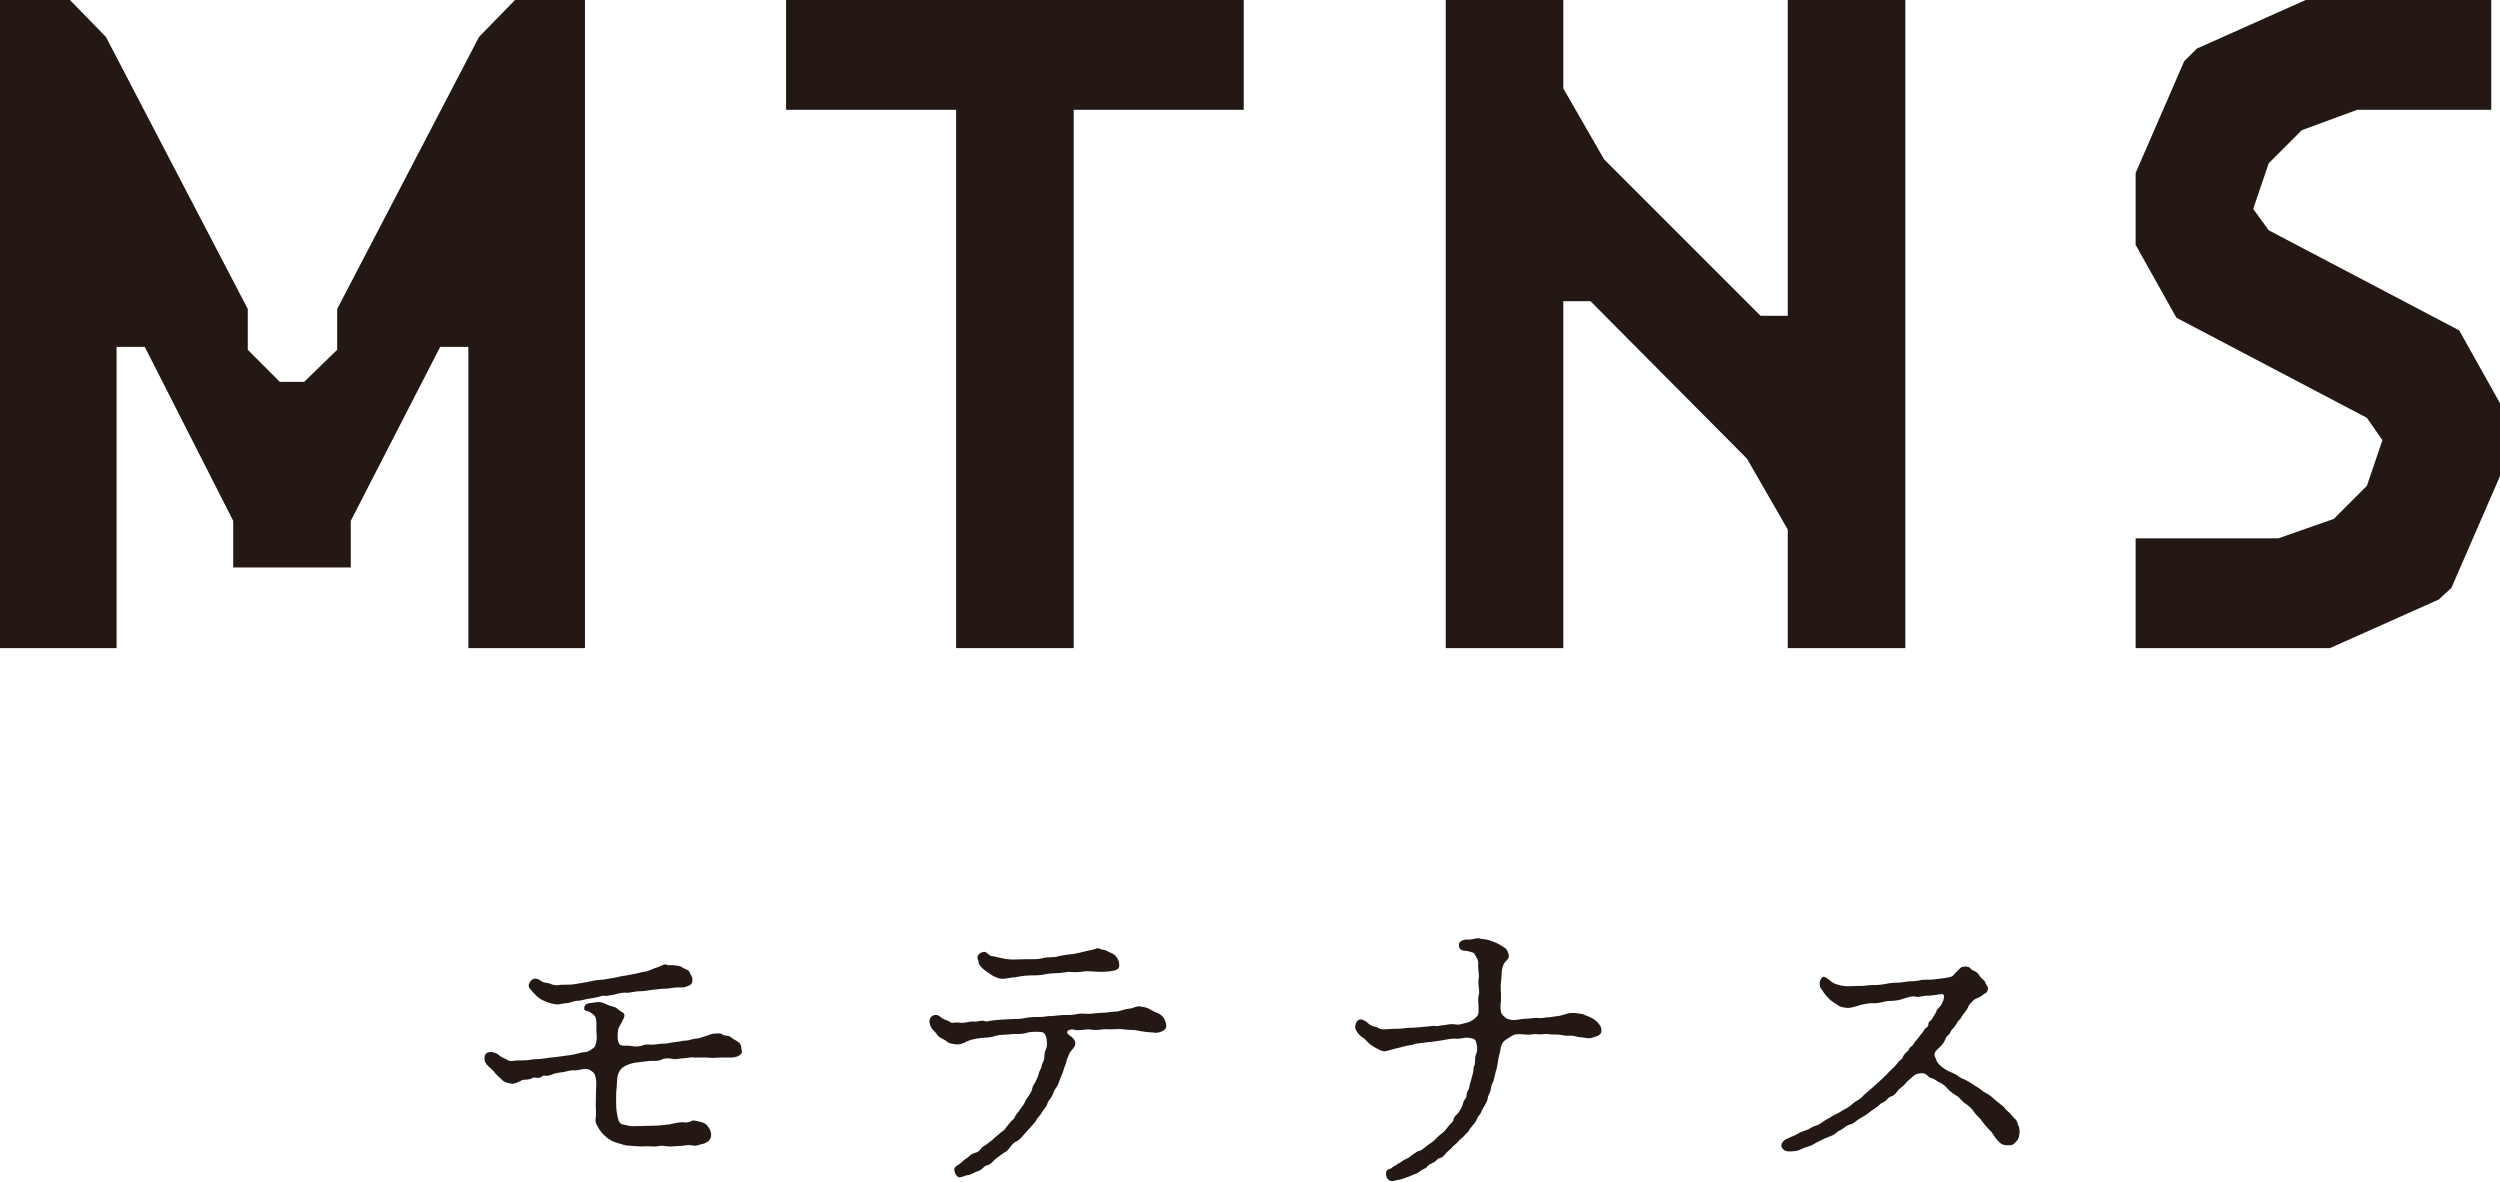 <?xml version="1.0" encoding="UTF-8"?><svg id="_レイヤー_2" xmlns="http://www.w3.org/2000/svg" viewBox="0 0 205.83 97.29"><defs><style>.cls-1{fill:#231814;}</style></defs><g id="_データ"><path class="cls-1" d="M28.88,46.72h-9.68v-3.84l-7.28-14.32h-2.32v24.8H0V0h5.76l2.96,3.04,11.68,22.4v3.36l2.64,2.64h2l2.72-2.64v-3.36L39.44,3.04l2.96-3.04h5.76v53.36h-9.6v-24.8h-2.32l-7.36,14.32v3.84Z"/><path class="cls-1" d="M88.4,53.36h-9.68V9.04h-14V0h37.68v9.04h-14v44.32Z"/><path class="cls-1" d="M128.71,53.36h-9.68V0h9.68v7.28l3.36,5.84,12.88,12.88h2.24V0h9.68v53.36h-9.68v-9.76l-3.36-5.84-12.88-12.96h-2.24v28.56Z"/><path class="cls-1" d="M175.83,20.16v-5.92l4-9.2,1.04-1.04,8.96-4h15.28v9.04h-11.04l-4.56,1.68-2.72,2.72-1.28,3.76,1.28,1.76,15.68,8.24,3.36,6v6l-4,9.2-1.04.96-8.96,4h-16v-9.04h11.76l4.56-1.6,2.72-2.72,1.28-3.76-1.28-1.84-15.68-8.24-3.36-6Z"/><path class="cls-1" d="M57.24,87.08c-.4-.08-.66.05-.93.05-.33,0-.71.13-.93.05-.43-.08-.71-.05-.96.08-.38.15-.68.05-1.06.1-.4.05-.78.1-1.06.13-.28.03-.81.23-1.01.38-.2.13-.35.38-.43.68-.08.35-.05.61-.1,1.09-.05.33-.03.83-.03,1.36,0,.48.13,1.06.2,1.26.18.4.43.3.73.4.28.1.53.05.93.05.28,0,.93-.03,1.24-.03.53,0,.88-.08,1.24-.1,1.01-.23,1.09-.18,1.19-.18.48.08.71-.18.88-.15.4.08.73.13.96.3.25.2.43.53.45.86.03.38-.3.68-.66.76-.3.05-.56.23-.91.13-.45-.08-.61.05-1.01.05-.43,0-.68.08-1.03.03-.2-.03-.53-.08-.86,0-.28.05-.68-.03-1.04,0-.35.03-.83-.03-1.14-.05-.48,0-.68-.13-1.08-.23-.3-.08-.66-.25-.93-.5-.18-.15-.48-.48-.61-.71-.18-.35-.3-.46-.23-.88.05-.33,0-.68,0-1.06,0-.28.02-.76.02-1.06,0-.25.05-.66,0-1.01-.05-.18-.05-.48-.28-.63-.25-.18-.35-.25-.58-.25s-.76.15-.88.13c-.3-.05-.66.08-.91.13-.35.05-.71.08-.91.18-.53.25-.71.05-.83.15-.35.3-.66.05-.81.15-.3.2-.73.13-.86.18-.25.13-.66.35-.88.3-.3-.05-.56-.1-.73-.25-.25-.25-.45-.4-.63-.61-.18-.28-.48-.46-.71-.73-.15-.2-.25-.48-.1-.81.18-.33.81-.2,1.06,0,.2.18.33.25.58.35.23.1.3.23.58.18.35-.05.63-.05,1.01-.05s.58-.1,1.01-.1c.4,0,.71-.08,1.14-.13.35-.03.81-.08,1.08-.13.3-.05.71-.08,1.06-.18.28-.08.48-.13.66-.13.3-.03.5-.18.76-.38.13-.1.2-.4.23-.73.02-.13-.03-.48-.03-.73,0-.4.05-.81-.1-1.09-.08-.15-.2-.2-.4-.35-.13-.13-.5-.08-.5-.28,0-.3.1-.43.45-.48.25-.03.43-.05.58-.08.2-.03.38,0,.63.1.3.13.35.18.76.28.3.08.43.3.63.4.2.1.33.2.23.48-.2.5-.45.78-.48.98-.08.43-.08.93.08,1.19.15.25.48.08,1.14.2.25.05.66,0,.81-.08.23-.1.58-.05.78-.05s.61-.08.76-.08c.3,0,.4,0,.73-.08.3-.05.45-.05.73-.1.13-.03.45-.08.76-.1.33-.08.38-.13.73-.15.15,0,.56-.18.71-.2.25-.08.45-.2.68-.2.3,0,.5-.08.68.08.13.13.5.03.71.23.23.2.43.25.61.4.28.23.2.5.25.63.15.4-.4.63-.86.63h-.88c-.45.02-.68.05-1.14,0h-.93ZM48.36,82.24c-.33.08-.58.15-.73.15-.53.02-.73.23-1.01.2-.2,0-.56.13-.81.1-.18-.03-.43-.05-.76-.18-.33-.13-.66-.3-.78-.43-.13-.1-.35-.35-.56-.58s-.23-.38-.1-.61c.23-.43.63-.38.98-.1.18.15.58.13.71.2.15.08.45.15.58.13.28-.05.56-.05.86-.05.35,0,.68-.05.88-.1.33-.03.53-.1.63-.1.45-.08.88-.2,1.19-.2s.61-.1,1.03-.15c.38-.05.68-.18,1.06-.2.18-.02.71-.15.91-.18.56-.13.61-.15.68-.15.25,0,.61-.25.96-.33.3-.08.63-.35.83-.23.1.08.38,0,.63.05.25.05.43,0,.68.2.13.1.48.15.56.38s.23.3.23.61-.15.43-.35.5c-.23.08-.33.15-.63.13-.33-.03-.76.05-1.14.1-.4,0-.81.05-1.09.08s-.68.13-1.09.13c-.28-.02-.63.1-1.06.13-.45-.05-.81.08-1.09.15-.25.03-.61.13-.73.1-.25-.05-.48.08-.73.13l-.76.13Z"/><path class="cls-1" d="M95.17,85.04c-.25-.05-.66-.05-.81-.08-.38-.05-.45-.05-.78-.13-.23-.05-.73-.02-1.06-.08s-.73,0-1.06,0c-.25,0-.35-.03-.66,0-.5.08-.76.05-1.16,0-.35,0-.83.13-1.21.03-.2-.08-.53.03-.56.15-.03.2.1.23.23.35.3.18.45.45.43.63,0,.13-.05.28-.23.48-.25.28-.28.38-.33.53-.05.15-.15.33-.2.58-.05.2-.13.3-.2.58-.05.2-.18.48-.28.73-.1.25-.18.55-.33.73-.13.15-.25.48-.35.71-.15.28-.33.38-.4.68-.05.2-.35.48-.43.66-.15.3-.35.38-.45.63-.13.25-.3.33-.5.61-.15.18-.4.43-.53.58-.1.1-.33.45-.61.56-.25.1-.45.38-.58.55-.2.3-.33.3-.58.48-.23.18-.48.33-.66.5-.23.25-.35.4-.63.45-.18.03-.45.4-.68.46-.3.08-.66.33-.81.33-.4.05-.63.25-.83.18-.25-.1-.35-.48-.35-.63-.03-.23.3-.35.53-.53.25-.25.3-.28.56-.45.2-.15.25-.28.56-.38.3-.05.45-.2.56-.38.08-.15.35-.23.53-.4.15-.13.28-.18.5-.4.18-.18.35-.28.5-.43.1-.13.38-.23.48-.43.13-.18.18-.25.4-.5.13-.18.3-.2.4-.5.05-.13.28-.35.38-.53.08-.13.33-.43.38-.55.1-.28.23-.4.33-.56.15-.25.3-.45.3-.61.02-.2.18-.38.3-.63.13-.25.23-.53.25-.66.05-.2.2-.35.25-.66.02-.15.2-.33.2-.68,0-.25.05-.43.15-.68.08-.18.08-.4.05-.68-.03-.38-.18-.66-.45-.68-.4-.03-.86-.05-1.24.08-.43.13-.93.05-1.24.1-.35.05-.86.02-1.24.13-.43.15-.86.15-1.24.18-.38.05-.78.1-1.16.28-.33.2-.71.28-.88.25-.28-.05-.58-.05-.76-.23-.23-.2-.66-.33-.78-.53-.18-.28-.43-.43-.56-.71-.08-.18-.18-.45-.03-.71.13-.25.53-.38.88-.05.28.25.58.23.73.38.18.15.4,0,.73.05.48.1.78-.13,1.29-.08.18.03.58-.13.81-.05.23.1.43-.03.73-.05.38-.05.93-.08,1.39-.1.43-.03.71.03,1.26-.1.4-.08.78-.08,1.21-.08.38,0,.5-.08.96-.08.2,0,.73-.08.96-.08.35,0,.73,0,.96-.05.35-.08.58-.08.96-.05.3.03.86-.08,1.19-.08.5,0,.76-.1,1.19-.1.33,0,.63-.2,1.16-.25.3-.02.56-.23.83-.18.13.02.58.08.73.18.3.18.5.28.71.35.25.1.43.28.5.38.13.18.2.38.23.61.05.33-.13.4-.28.5-.13.08-.48.18-.58.15ZM80.54,78.65c.13-.2.2-.23.5-.28.18-.05.4.38.68.35.28.08.63.13.83.18.25.08.71.1.86.1.33,0,.88-.03,1.26-.03.43,0,.78.03,1.26-.1.28-.1.81,0,1.24-.15.48-.1.83-.15,1.24-.18.35-.08.66-.13,1.01-.23.2-.05.66-.13.81-.2.2-.13.38.08.58.08.3.03.35.15.63.25.28.1.43.28.5.38.15.23.18.33.2.53.1.56-.45.56-.83.63-.61.05-.56.03-.81.03-.35,0-.96-.08-1.26-.03-.25.05-.73.08-1.01.05-.28-.05-.63.05-1.01.08-.3.02-.81.02-1.14.1-.45.1-.91.1-1.26.1-.5,0-.91.1-1.24.15-.3,0-.76.13-1.01.13-.3,0-.43-.08-.73-.2-.18-.08-.53-.35-.73-.48-.13-.08-.53-.48-.53-.61,0-.33-.2-.33-.05-.66Z"/><path class="cls-1" d="M116.4,86c-.35.05-.43.08-.71.13-.38.1-.55.15-.71.18-.45.1-.68.2-.96.25-.2.03-.68-.23-1.03-.45-.23-.15-.38-.3-.45-.38-.15-.15-.2-.25-.38-.33-.2-.13-.4-.35-.5-.56-.15-.25-.08-.45,0-.63.1-.25.33-.33.53-.25.2.08.38.2.5.33.2.2.5.23.66.28.13.05.25.18.55.18s.61-.05,1.11-.05.71-.08,1.11-.08c.15,0,.63-.03.81-.05.3-.05.48-.03.81-.08.3-.08.53.05.81-.05.5-.03.86-.18,1.26-.1.28.05.43,0,.71-.08.35-.05.76-.23,1.06-.56.23-.25.13-.58.15-.93-.03-.25-.05-.61.03-.91.08-.28-.08-.73-.03-1.24.08-.35-.03-.68-.03-1.04,0-.38.03-.5-.13-.73-.15-.3-.2-.4-.33-.43-.23-.08-.4-.13-.73-.15-.5-.05-.43-.63-.3-.73.33-.25.66-.18.81-.18.38-.05.61-.15.76-.1.15.05.33.05.63.1.25.05.66.23.81.28.28.13.43.25.68.4.15.08.28.38.3.5.13.43-.25.53-.38.81-.1.18-.18.53-.18.68,0,.18-.03.61-.05.73-.05.3-.03.5-.03.73.03.5.03.93-.02,1.26,0,.4,0,.63.18.83.15.15.28.28.46.33.5.15.76.03,1.03,0,.25-.03.3-.03.63-.05.18,0,.48-.08.78-.05.33.05.56-.05.81-.05.28,0,.48-.08.81-.1.13,0,.53-.13.78-.2.38-.13.88-.03,1.08,0,.23,0,.38.13.61.2.33.1.63.33.76.45.25.28.4.43.38.78s-.43.45-.83.56c-.23.1-.63-.05-.88-.05-.38-.03-.45-.13-.81-.13-.18,0-.48.02-.73-.05-.25-.05-.53-.05-.76-.05-.25,0-.58-.08-.73-.03-.2.05-.58,0-.73,0-.2,0-.45.08-.83.03-.23-.03-.66-.03-.81,0-.18.03-.53.28-.71.4-.35.18-.48.63-.48.76-.03.3-.18.68-.2.96-.03.25-.13.78-.2.93l-.18.76c-.15.25-.23.58-.23.73-.03.2-.25.5-.25.73-.03.2-.23.55-.33.71-.2.3-.18.4-.3.58-.23.23-.23.35-.33.55-.13.25-.23.28-.38.5-.23.25-.2.35-.38.5-.13.1-.2.25-.43.43-.2.15-.3.3-.43.43-.1.1-.25.18-.45.43-.23.23-.25.18-.43.4-.2.23-.28.33-.5.38-.23.05-.25.23-.48.35-.2.1-.43.18-.53.33-.13.18-.38.23-.53.35-.23.18-.33.23-.55.3-.28.1-.43.2-.61.25-.2.05-.5.2-.63.2-.25,0-.45.15-.68.1-.4-.1-.43-.55-.4-.71.05-.23.25-.28.43-.33.13-.18.3-.18.48-.33.13-.1.2-.1.48-.3.13-.1.35-.18.48-.25.3-.23.58-.5.93-.58.28-.1.55-.43.88-.63.33-.18.53-.5.81-.71.25-.15.48-.45.73-.78.08-.1.3-.23.33-.43.02-.18.1-.25.3-.46.2-.18.43-.61.5-.93.05-.28.28-.3.28-.66,0-.33.2-.35.23-.68,0-.15.13-.45.18-.68.08-.3.15-.53.15-.68-.02-.23.13-.33.13-.68,0-.18,0-.43.1-.66.15-.33.05-.73,0-.93s-.18-.3-.33-.33c-.33-.05-.43-.08-.61-.05-.2.03-.53.1-.66.08-.4-.05-.91.08-1.21.13-.3.03-.91.15-1.16.15l-1.16.15Z"/><path class="cls-1" d="M153.18,81.18c.25,0,.63-.08,1.06-.08.48,0,.66-.03,1.06-.1.4-.1.73-.08,1.06-.1s.45-.08.83-.1c.15,0,.63-.02.83-.08.48-.13.81,0,1.31-.1.35-.03.96-.1,1.29-.2.18-.03.38-.35.58-.53s.25-.28.45-.3c.61-.08.58.23.73.28.28.1.48.23.61.48.13.23.43.35.48.58.05.2.25.28.2.53-.08.33-.23.28-.46.48-.23.2-.55.25-.71.4-.23.25-.4.38-.43.5-.05.2-.28.48-.38.61-.2.2-.2.38-.35.5-.18.15-.2.28-.38.53-.15.23-.33.3-.38.5-.08.25-.33.3-.38.5-.15.46-.5.73-.73.96-.3.28-.18.53-.13.63.1.2.1.35.3.55.23.23.4.35.63.48.28.18.55.23.86.43.28.25.58.3.83.46.38.2.58.38.81.5.25.13.43.35.78.53.33.15.45.33.76.58.23.2.58.43.73.61.15.2.25.28.43.43.1.1.28.35.4.45.23.18.23.43.3.56.08.15.13.43.1.63-.03.23-.03.45-.25.68-.23.28-.33.33-.63.33-.5.03-.68-.13-.96-.43-.25-.28-.35-.58-.66-.86-.18-.18-.4-.43-.61-.73-.25-.35-.4-.38-.63-.71-.15-.28-.45-.5-.68-.68-.33-.18-.38-.4-.71-.63-.2-.13-.61-.38-.78-.61-.2-.25-.53-.48-.76-.56-.2-.1-.4-.3-.53-.3-.2-.03-.28-.13-.5-.33-.28-.18-.81-.05-.98.1-.2.18-.58.48-.73.68-.18.23-.43.35-.61.56-.2.3-.33.43-.61.5-.15.05-.4.4-.61.48-.28.1-.35.3-.61.45-.28.18-.43.3-.63.45-.15.13-.38.25-.63.4-.35.2-.53.43-.68.46-.35.1-.48.18-.66.33-.28.23-.4.18-.63.4-.2.2-.46.28-.66.35-.25.1-.46.2-.81.38-.3.13-.45.28-.76.38-.18.05-.45.13-.78.3-.38.15-.53.1-.83.13-.5.02-.63-.28-.68-.4s.08-.43.3-.56c.45-.25.73-.3.96-.45.28-.18.53-.25.81-.35.28-.1.45-.28.81-.38.3-.08.45-.28.81-.48.2-.08.55-.35.86-.48.3-.13.48-.3.71-.4.28-.13.48-.33.76-.55.13-.1.53-.28.73-.56.13-.13.5-.43.76-.66l.73-.66c.28-.25.43-.43.71-.71s.45-.4.68-.73c.23-.25.28-.15.38-.43.08-.2.18-.28.38-.45.13-.1.05-.25.35-.43.13-.08.2-.33.35-.45l.35-.45c.13-.13.2-.23.33-.45.1-.18.33-.18.33-.45s.23-.25.33-.48l.3-.5c.05-.25.18-.3.33-.48.3-.38.5-1.09.1-1.01-.48.08-.91.13-1.21.13-.33,0-.66.13-.78.1-.38-.13-.81.05-1.24.18-.5.18-1.03.13-1.34.18-.33.08-.78.2-1.08.15-.25,0-.73.08-.93.13-.25.08-.63.2-.91.25-.28.05-.78-.05-.93-.15-.2-.15-.5-.3-.73-.5-.18-.18-.43-.43-.56-.66-.13-.23-.3-.3-.3-.61-.03-.35.2-.66.35-.63.35.1.61.48.93.58.35.13.71.2,1.01.2l1.04-.03Z"/></g></svg>